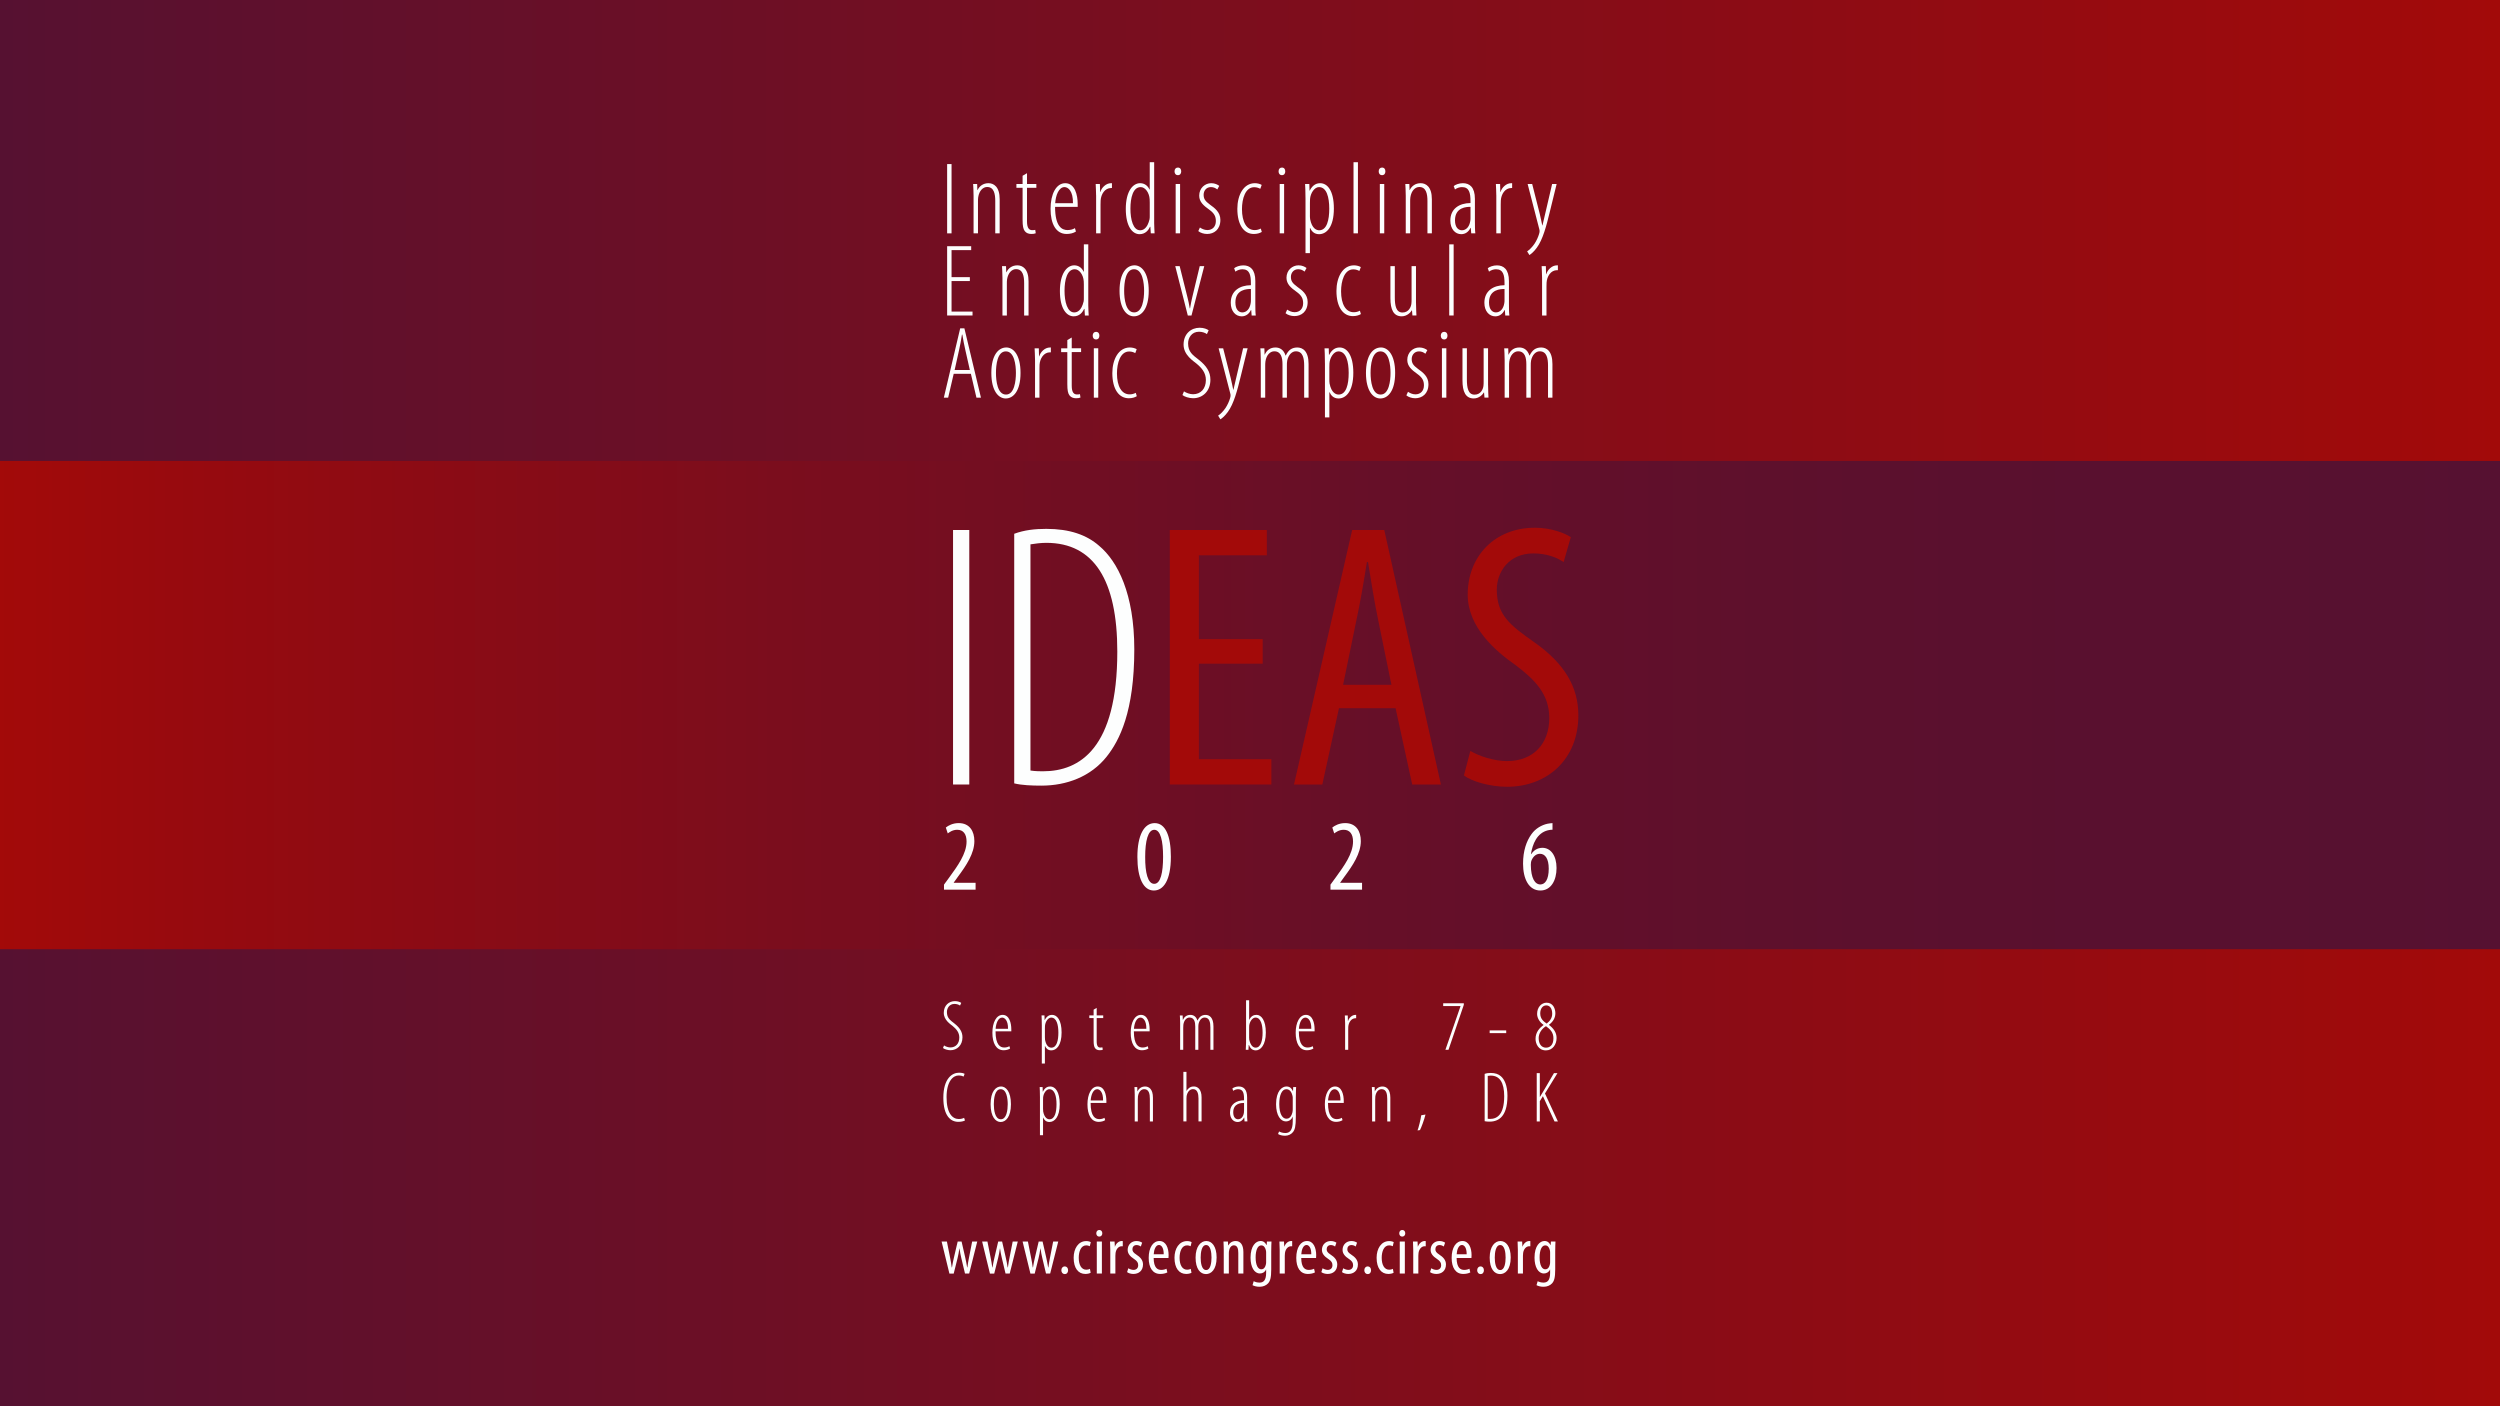 <?xml version="1.0" encoding="UTF-8"?> <svg xmlns="http://www.w3.org/2000/svg" xmlns:xlink="http://www.w3.org/1999/xlink" id="Ebene_1" data-name="Ebene 1" width="1920" height="1080" viewBox="0 0 1920 1080"><rect x="0" y="0" width="1920" height="1080" fill="#808080" stroke="none"/><defs><style> .cls-1 { fill: #a30a09; } .cls-2 { fill: none; } .cls-3 { clip-path: url(#clippath-1); } .cls-4 { fill: url(#Unbenannter_Verlauf_30); } .cls-5 { fill: url(#Unbenannter_Verlauf_23); } .cls-6 { clip-path: url(#clippath); } .cls-7 { fill: #fdfefe; } </style><clipPath id="clippath"><rect class="cls-2" width="1920" height="1080"></rect></clipPath><linearGradient id="Unbenannter_Verlauf_30" data-name="Unbenannter Verlauf 30" x1="661.66" y1="-6896.87" x2="662.66" y2="-6896.87" gradientTransform="translate(-1270378 -13241453) scale(1920 -1920)" gradientUnits="userSpaceOnUse"><stop offset="0" stop-color="#561131"></stop><stop offset="1" stop-color="#a30a09"></stop></linearGradient><clipPath id="clippath-1"><rect class="cls-2" y="354" width="1920" height="375"></rect></clipPath><linearGradient id="Unbenannter_Verlauf_23" data-name="Unbenannter Verlauf 23" x1="661.66" y1="-6897.05" x2="662.66" y2="-6897.05" gradientTransform="translate(-1270378 -13241804) scale(1920 -1920)" gradientUnits="userSpaceOnUse"><stop offset="0" stop-color="#a30a09"></stop><stop offset=".07" stop-color="#980a0e"></stop><stop offset=".31" stop-color="#7b0d1d"></stop><stop offset=".55" stop-color="#660f28"></stop><stop offset=".78" stop-color="#5a102e"></stop><stop offset="1" stop-color="#561131"></stop></linearGradient></defs><g class="cls-6"><rect class="cls-4" x="0" y="0" width="1920" height="1080"></rect></g><g class="cls-3"><rect class="cls-5" x="0" y="354" width="1920" height="375"></rect></g><g><path class="cls-7" d="M730.79,126.01v53.21h-3.39v-53.21h3.39Z"></path><path class="cls-7" d="M747.69,150.08c0-4.66-.24-6.08-.32-8.76h3.08l.16,4.66h.16c1.42-3.08,4.34-5.29,8.37-5.29s8.61,2.68,8.61,12.32v26.21h-3.39v-24.87c0-5.37-.95-10.74-6.24-10.74-3.08,0-6.08,2.68-6.87,7.89-.16,1.03-.16,2.13-.16,3.32v24.39h-3.39v-29.13Z"></path><path class="cls-7" d="M788.74,133.03v8.29h7.18v2.92h-7.18v25.82c0,5.29,1.74,6.71,4.03,6.71.95,0,1.74-.08,2.29-.24l.4,2.6c-.87.4-1.82.55-3.4.55-2.05,0-3.87-.63-5.05-2.21-1.18-1.58-1.66-3.87-1.66-8.69v-24.55h-4.74v-2.92h4.74v-6.32l3.39-1.97Z"></path><path class="cls-7" d="M810.3,158.85c0,15.24,5.29,17.84,9.55,17.84,2.45,0,4.42-.63,5.69-1.5l.79,2.61c-1.82,1.26-4.58,1.89-7.11,1.89-8.29,0-12.39-7.82-12.39-19.26s4.34-19.74,11.29-19.74c7.5,0,9.55,9.24,9.55,15.95v2.21h-17.37ZM824.03,156.08c.16-9.32-3.71-12.4-6.47-12.4-4.42,0-6.79,6.32-7.18,12.4h13.66Z"></path><path class="cls-7" d="M841.8,150.08c0-2.84-.24-6.39-.31-8.76h3.24l.16,6.16h.16c.95-3.32,4.26-6.79,8.21-6.79h.71v3.71h-.63c-4.89,0-7.74,4.82-8.05,9.47-.08,1.11-.08,2.13-.08,3.24v22.11h-3.39v-29.13Z"></path><path class="cls-7" d="M886.4,124.58v46.9c0,1.89.24,6.32.32,7.74h-2.92l-.32-5.05h-.32c-1.11,2.68-3.63,5.68-7.97,5.68-5.37,0-10.58-5.68-10.58-19.42s5.53-19.74,10.97-19.74c2.45,0,5.45,1.03,7.26,4.89h.16v-21h3.39ZM883.01,155.61c0-.87,0-1.82-.08-2.68-.32-4.97-3.39-9.24-6.87-9.24-5.92,0-7.89,8.13-7.89,16.58s2.13,16.58,7.42,16.58c2.21,0,5.53-1.18,7.26-8.45.16-.79.16-1.74.16-2.61v-10.18Z"></path><path class="cls-7" d="M904.49,134.53c-1.42,0-2.45-1.11-2.45-2.92s1.03-2.92,2.53-2.92c1.74,0,2.6,1.18,2.6,2.92s-.87,2.92-2.6,2.92h-.08ZM902.91,179.22v-37.9h3.39v37.9h-3.39Z"></path><path class="cls-7" d="M921.54,174.72c1.26.87,3.32,1.97,5.69,1.97,3.95,0,6.55-2.68,6.55-6.87,0-3.39-1.03-5.92-5.13-8.84-4.18-3-7.66-5.84-7.66-10.74,0-5.76,4.42-9.55,9.24-9.55,2.84,0,4.89,1.11,6.16,2.05l-1.5,2.76c-1.42-1.11-2.92-1.82-4.89-1.82-3.63,0-5.61,2.92-5.61,5.84,0,3.08,1.03,4.82,4.89,7.66,3.63,2.61,7.97,5.76,7.97,11.69,0,7.5-4.97,10.82-10.18,10.82-2.53,0-5.21-.87-6.79-2.21l1.26-2.76Z"></path><path class="cls-7" d="M969.07,178.11c-1.5.95-3.63,1.58-6.16,1.58-7.42,0-12.63-6.71-12.63-19.34,0-10.34,4.66-19.66,13.5-19.66,1.81,0,4.03.55,5.21,1.34l-1.11,3c-.79-.47-2.45-1.26-4.66-1.26-6.79,0-9.39,8.84-9.39,16.82,0,10.11,3.71,16.11,9.71,16.11,1.74,0,3.24-.39,4.74-1.18l.79,2.61Z"></path><path class="cls-7" d="M984.39,134.53c-1.42,0-2.45-1.11-2.45-2.92s1.03-2.92,2.53-2.92c1.74,0,2.61,1.18,2.61,2.92s-.87,2.92-2.61,2.92h-.08ZM982.81,179.22v-37.9h3.39v37.9h-3.39Z"></path><path class="cls-7" d="M1002.63,153.01c0-6.63-.24-9.63-.32-11.68h3.24l.16,5.05h.16c2.37-4.66,5.45-5.68,8.05-5.68,5.53,0,10.5,5.68,10.5,19.42,0,14.45-5.76,19.74-11.37,19.74-3.87,0-5.84-2.45-6.87-4.81h-.16v19.34h-3.39v-41.37ZM1006.02,165.24c0,1.03,0,2.05.16,3.08,1.42,7.34,4.97,8.53,6.95,8.53,5.92,0,7.74-7.89,7.74-16.58s-1.97-16.58-7.89-16.58c-3.47,0-6.55,4.66-6.87,9.16-.08,1.03-.08,1.97-.08,3v9.39Z"></path><path class="cls-7" d="M1039.5,124.58h3.39v54.63h-3.39v-54.63Z"></path><path class="cls-7" d="M1061.29,134.53c-1.42,0-2.45-1.11-2.45-2.92s1.03-2.92,2.53-2.92c1.74,0,2.61,1.18,2.61,2.92s-.87,2.92-2.61,2.92h-.08ZM1059.71,179.22v-37.9h3.39v37.9h-3.39Z"></path><path class="cls-7" d="M1079.61,150.08c0-4.66-.24-6.08-.32-8.76h3.08l.16,4.66h.16c1.42-3.08,4.34-5.29,8.37-5.29s8.61,2.68,8.61,12.32v26.21h-3.39v-24.87c0-5.37-.95-10.74-6.24-10.74-3.08,0-6.08,2.68-6.87,7.89-.16,1.03-.16,2.13-.16,3.32v24.39h-3.39v-29.13Z"></path><path class="cls-7" d="M1132.74,170.69c0,2.76,0,6.16.32,8.53h-3.16l-.32-4.18h-.24c-1.42,2.92-3.87,4.81-7.11,4.81-4.66,0-8.37-3.95-8.37-10.42,0-9.16,6.87-13.42,15.47-13.5v-1.42c0-6.47-1.03-10.82-6.55-10.82-1.89,0-3.87.71-5.37,1.82l-.95-2.61c1.26-1.11,4.19-2.21,7.03-2.21,5.13,0,9.24,3,9.24,12.08v17.92ZM1129.35,158.85c-2.92,0-11.92.24-11.92,10.34,0,5.68,2.76,7.66,5.29,7.66,3.24,0,5.76-2.6,6.47-7.18.16-.87.16-1.74.16-2.45v-8.37Z"></path><path class="cls-7" d="M1149.16,150.08c0-2.84-.24-6.39-.32-8.76h3.24l.16,6.16h.16c.95-3.32,4.26-6.79,8.21-6.79h.71v3.71h-.63c-4.89,0-7.74,4.82-8.05,9.47-.08,1.11-.08,2.13-.08,3.24v22.11h-3.39v-29.13Z"></path><path class="cls-7" d="M1176.72,141.32l5.84,23.05c.87,3.39,1.26,6.16,1.89,8.76h.16c.47-2.29,1.34-5.61,2.05-8.76l5.37-23.05h3.47l-5.21,21.24c-2.68,11.05-5.37,21.39-10.03,27.71-2.29,3.16-4.5,4.89-5.68,5.61l-1.74-2.84c1.82-1.18,3.79-3.16,5.61-5.76,1.66-2.45,3-5.61,3.55-7.58.32-1.1.39-1.5.39-2.05,0-.47,0-.95-.16-1.42l-9-34.9h3.47Z"></path></g><g><path class="cls-7" d="M744.84,215.85h-14.05v23.45h16.11v3h-19.5v-53.21h18.47v3h-15.08v20.76h14.05v3Z"></path><path class="cls-7" d="M769.87,213.17c0-4.66-.24-6.08-.32-8.76h3.08l.16,4.66h.16c1.42-3.08,4.34-5.29,8.37-5.29s8.61,2.68,8.61,12.32v26.21h-3.39v-24.87c0-5.37-.95-10.74-6.24-10.74-3.08,0-6.08,2.68-6.87,7.9-.16,1.03-.16,2.13-.16,3.32v24.4h-3.39v-29.13Z"></path><path class="cls-7" d="M835.8,187.67v46.9c0,1.89.24,6.32.32,7.74h-2.92l-.32-5.05h-.32c-1.11,2.68-3.63,5.68-7.97,5.68-5.37,0-10.58-5.68-10.58-19.42s5.53-19.74,10.97-19.74c2.45,0,5.45,1.03,7.26,4.89h.16v-21h3.39ZM832.4,218.7c0-.87,0-1.82-.08-2.68-.32-4.97-3.39-9.24-6.87-9.24-5.92,0-7.89,8.13-7.89,16.58s2.13,16.58,7.42,16.58c2.21,0,5.53-1.18,7.26-8.45.16-.79.16-1.74.16-2.61v-10.18Z"></path><path class="cls-7" d="M870.78,242.93c-5.37,0-10.97-5.61-10.97-19.58s5.61-19.58,11.53-19.58c5.37,0,10.89,5.61,10.89,19.58s-5.61,19.58-11.37,19.58h-.08ZM871.09,239.93c6.4,0,7.58-10.42,7.58-16.58s-1.18-16.58-7.74-16.58-7.58,10.42-7.58,16.58,1.18,16.58,7.66,16.58h.08Z"></path><path class="cls-7" d="M905.99,204.41l6,24c.55,2.05,1.26,5.45,1.74,8.37h.24c.39-2.68,1.11-5.92,1.66-8.37l5.76-24h3.47l-9.79,37.9h-2.84l-9.63-37.9h3.39Z"></path><path class="cls-7" d="M964.1,233.78c0,2.76,0,6.16.32,8.53h-3.16l-.32-4.18h-.24c-1.42,2.92-3.87,4.82-7.11,4.82-4.66,0-8.37-3.95-8.37-10.42,0-9.16,6.87-13.42,15.47-13.5v-1.42c0-6.47-1.03-10.82-6.55-10.82-1.89,0-3.87.71-5.37,1.82l-.95-2.6c1.26-1.11,4.19-2.21,7.03-2.21,5.13,0,9.24,3,9.24,12.08v17.92ZM960.7,221.93c-2.92,0-11.92.24-11.92,10.34,0,5.68,2.76,7.66,5.29,7.66,3.24,0,5.76-2.61,6.47-7.18.16-.87.16-1.74.16-2.45v-8.37Z"></path><path class="cls-7" d="M988.58,237.8c1.26.87,3.31,1.97,5.68,1.97,3.95,0,6.55-2.68,6.55-6.87,0-3.39-1.03-5.92-5.13-8.84-4.19-3-7.66-5.84-7.66-10.74,0-5.76,4.42-9.55,9.24-9.55,2.84,0,4.89,1.11,6.16,2.05l-1.5,2.76c-1.42-1.1-2.92-1.82-4.89-1.82-3.63,0-5.61,2.92-5.61,5.84,0,3.08,1.03,4.82,4.89,7.66,3.63,2.61,7.97,5.76,7.97,11.68,0,7.5-4.97,10.82-10.19,10.82-2.53,0-5.21-.87-6.79-2.21l1.26-2.76Z"></path><path class="cls-7" d="M1045.18,241.2c-1.5.95-3.63,1.58-6.16,1.58-7.42,0-12.63-6.71-12.63-19.34,0-10.34,4.66-19.66,13.5-19.66,1.81,0,4.03.55,5.21,1.34l-1.11,3c-.79-.47-2.45-1.26-4.66-1.26-6.79,0-9.39,8.84-9.39,16.82,0,10.11,3.71,16.11,9.71,16.11,1.74,0,3.24-.39,4.74-1.18l.79,2.61Z"></path><path class="cls-7" d="M1087.5,232.75c0,4.26.24,7.18.32,9.55h-3.08l-.32-3.95h-.16c-.79,1.42-3.55,4.58-7.74,4.58-6.24,0-8.69-5.05-8.69-13.97v-24.55h3.39v23.84c0,6.55.95,11.76,5.92,11.76s6.55-4.58,6.79-6.63c.16-1.18.16-2.29.16-3.47v-25.5h3.39v28.34Z"></path><path class="cls-7" d="M1113.01,187.67h3.39v54.63h-3.39v-54.63Z"></path><path class="cls-7" d="M1158.88,233.78c0,2.76,0,6.16.32,8.53h-3.16l-.32-4.18h-.24c-1.42,2.92-3.87,4.82-7.11,4.82-4.66,0-8.37-3.95-8.37-10.42,0-9.16,6.87-13.42,15.47-13.5v-1.42c0-6.47-1.03-10.82-6.55-10.82-1.89,0-3.87.71-5.37,1.82l-.95-2.6c1.26-1.11,4.19-2.21,7.03-2.21,5.13,0,9.24,3,9.24,12.08v17.92ZM1155.48,221.93c-2.92,0-11.92.24-11.92,10.34,0,5.68,2.76,7.66,5.29,7.66,3.24,0,5.76-2.61,6.47-7.18.16-.87.16-1.74.16-2.45v-8.37Z"></path><path class="cls-7" d="M1184.3,213.17c0-2.84-.24-6.39-.32-8.76h3.24l.16,6.16h.16c.95-3.32,4.26-6.79,8.21-6.79h.71v3.71h-.63c-4.89,0-7.74,4.82-8.05,9.47-.08,1.11-.08,2.13-.08,3.24v22.11h-3.39v-29.13Z"></path></g><g><path class="cls-7" d="M732.45,287.07l-4.26,18.32h-3.32l12.55-53.21h3.24l12.71,53.21h-3.47l-4.26-18.32h-13.18ZM744.84,284.15l-3.39-15c-.95-4.11-1.66-7.89-2.37-12.16h-.31c-.63,4.34-1.42,8.29-2.29,12.24l-3.31,14.92h11.68Z"></path><path class="cls-7" d="M772.32,306.02c-5.37,0-10.97-5.61-10.97-19.58s5.6-19.58,11.53-19.58c5.37,0,10.89,5.6,10.89,19.58s-5.61,19.58-11.37,19.58h-.08ZM772.64,303.02c6.39,0,7.58-10.42,7.58-16.58s-1.18-16.58-7.74-16.58-7.58,10.42-7.58,16.58,1.18,16.58,7.66,16.58h.08Z"></path><path class="cls-7" d="M794.9,276.26c0-2.84-.24-6.39-.32-8.76h3.24l.16,6.16h.16c.95-3.32,4.26-6.79,8.21-6.79h.71v3.71h-.63c-4.89,0-7.74,4.82-8.05,9.47-.08,1.11-.08,2.13-.08,3.24v22.11h-3.39v-29.13Z"></path><path class="cls-7" d="M823.09,259.2v8.29h7.19v2.92h-7.19v25.82c0,5.29,1.74,6.71,4.03,6.71.95,0,1.74-.08,2.29-.24l.39,2.61c-.87.39-1.82.55-3.39.55-2.05,0-3.87-.63-5.05-2.21-1.18-1.58-1.66-3.87-1.66-8.68v-24.55h-4.74v-2.92h4.74v-6.32l3.39-1.97Z"></path><path class="cls-7" d="M841.64,260.7c-1.42,0-2.45-1.11-2.45-2.92s1.03-2.92,2.53-2.92c1.74,0,2.61,1.18,2.61,2.92s-.87,2.92-2.61,2.92h-.08ZM840.06,305.39v-37.9h3.39v37.9h-3.39Z"></path><path class="cls-7" d="M873.06,304.28c-1.5.95-3.63,1.58-6.16,1.58-7.42,0-12.63-6.71-12.63-19.34,0-10.34,4.66-19.66,13.5-19.66,1.81,0,4.03.55,5.21,1.34l-1.11,3c-.79-.47-2.45-1.26-4.66-1.26-6.79,0-9.39,8.84-9.39,16.82,0,10.11,3.71,16.11,9.71,16.11,1.74,0,3.24-.39,4.74-1.18l.79,2.6Z"></path><path class="cls-7" d="M909.3,300.57c1.58,1.11,4.5,2.21,6.95,2.21,6,0,9.87-4.34,9.87-10.9,0-5.6-3.16-9.24-7.11-12.55-2.29-1.97-10.03-6.55-10.03-14.68s5.61-12.95,12.4-12.95c3.16,0,5.76,1.1,6.87,1.97l-1.34,2.92c-1.26-.95-3.47-1.82-6.08-1.82-5.69,0-8.37,4.74-8.37,8.92,0,6.55,3.47,8.92,8.13,12.55,6,4.74,9,9.32,9,15.39,0,8.84-6,14.21-13.26,14.21-3.24,0-6.87-1.26-8.21-2.45l1.18-2.84Z"></path><path class="cls-7" d="M939.39,267.49l5.84,23.05c.87,3.39,1.26,6.16,1.89,8.76h.16c.47-2.29,1.34-5.61,2.05-8.76l5.37-23.05h3.47l-5.21,21.24c-2.68,11.05-5.37,21.4-10.03,27.71-2.29,3.16-4.5,4.9-5.68,5.61l-1.74-2.84c1.82-1.18,3.79-3.16,5.61-5.76,1.66-2.45,3-5.61,3.55-7.58.32-1.11.39-1.5.39-2.05,0-.47,0-.95-.16-1.42l-9-34.9h3.47Z"></path><path class="cls-7" d="M968.28,276.26c0-4.66-.24-6.08-.32-8.76h3.08l.16,4.82h.16c1.42-3.24,4.11-5.45,8.21-5.45,3.08,0,6.24,1.5,7.74,6.16h.16c1.03-2.13,2.29-3.71,3.63-4.66,1.5-1.03,3.24-1.5,5.21-1.5,4.11,0,8.68,2.68,8.68,12.71v25.82h-3.39v-24.63c0-5.37-.87-10.97-6.39-10.97-3,0-5.68,2.68-6.63,7.11-.24,1.26-.24,2.53-.24,3.87v24.63h-3.39v-25.58c0-5.05-1.03-10.03-6.32-10.03-3.08,0-6.08,2.76-6.79,7.9-.16,1.18-.16,2.29-.16,3.47v24.24h-3.39v-29.13Z"></path><path class="cls-7" d="M1017.55,279.18c0-6.63-.24-9.63-.31-11.68h3.24l.16,5.05h.16c2.37-4.66,5.45-5.68,8.05-5.68,5.53,0,10.5,5.68,10.5,19.42,0,14.45-5.76,19.74-11.37,19.74-3.87,0-5.84-2.45-6.87-4.82h-.16v19.34h-3.39v-41.37ZM1020.94,291.41c0,1.03,0,2.05.16,3.08,1.42,7.34,4.97,8.53,6.95,8.53,5.92,0,7.74-7.89,7.74-16.58s-1.97-16.58-7.9-16.58c-3.47,0-6.55,4.66-6.87,9.16-.08,1.03-.08,1.97-.08,3v9.39Z"></path><path class="cls-7" d="M1060.03,306.02c-5.37,0-10.97-5.61-10.97-19.58s5.6-19.58,11.53-19.58c5.37,0,10.89,5.6,10.89,19.58s-5.61,19.58-11.37,19.58h-.08ZM1060.34,303.02c6.39,0,7.58-10.42,7.58-16.58s-1.18-16.58-7.74-16.58-7.58,10.42-7.58,16.58,1.18,16.58,7.66,16.58h.08Z"></path><path class="cls-7" d="M1081.34,300.89c1.26.87,3.32,1.97,5.69,1.97,3.95,0,6.55-2.68,6.55-6.87,0-3.39-1.03-5.92-5.13-8.84-4.18-3-7.66-5.84-7.66-10.74,0-5.76,4.42-9.55,9.24-9.55,2.84,0,4.89,1.1,6.16,2.05l-1.5,2.76c-1.42-1.1-2.92-1.81-4.89-1.81-3.63,0-5.61,2.92-5.61,5.84,0,3.08,1.03,4.82,4.89,7.66,3.63,2.61,7.97,5.76,7.97,11.68,0,7.5-4.97,10.82-10.18,10.82-2.53,0-5.21-.87-6.79-2.21l1.26-2.76Z"></path><path class="cls-7" d="M1108.98,260.7c-1.42,0-2.45-1.11-2.45-2.92s1.03-2.92,2.53-2.92c1.74,0,2.61,1.18,2.61,2.92s-.87,2.92-2.61,2.92h-.08ZM1107.4,305.39v-37.9h3.39v37.9h-3.39Z"></path><path class="cls-7" d="M1142.85,295.83c0,4.26.24,7.18.31,9.55h-3.08l-.32-3.95h-.16c-.79,1.42-3.55,4.58-7.74,4.58-6.24,0-8.68-5.05-8.68-13.97v-24.55h3.39v23.84c0,6.55.95,11.76,5.92,11.76s6.55-4.58,6.79-6.63c.16-1.18.16-2.29.16-3.47v-25.5h3.39v28.34Z"></path><path class="cls-7" d="M1155.56,276.26c0-4.66-.24-6.08-.32-8.76h3.08l.16,4.82h.16c1.42-3.24,4.11-5.45,8.21-5.45,3.08,0,6.24,1.5,7.74,6.16h.16c1.03-2.13,2.29-3.71,3.63-4.66,1.5-1.03,3.24-1.5,5.21-1.5,4.11,0,8.68,2.68,8.68,12.71v25.82h-3.39v-24.63c0-5.37-.87-10.97-6.39-10.97-3,0-5.68,2.68-6.63,7.11-.24,1.26-.24,2.53-.24,3.87v24.63h-3.39v-25.58c0-5.05-1.03-10.03-6.32-10.03-3.08,0-6.08,2.76-6.79,7.9-.16,1.18-.16,2.29-.16,3.47v24.24h-3.39v-29.13Z"></path></g><g><path class="cls-7" d="M744.41,407.04v195.46h-12.47v-195.46h12.47Z"></path><path class="cls-7" d="M778.92,409.94c7.83-2.9,15.95-3.77,24.65-3.77,17.98,0,31.03,4.64,40.6,13.05,14.21,11.89,26.97,36.83,26.97,79.46,0,47.85-11.31,69.89-21.17,82.36-12.18,15.37-30.74,22.33-50.17,22.33-7.25,0-15.08-.29-20.88-1.74v-191.69ZM791.39,591.77c4.06.58,7.54.58,9.57.58,28.42,0,57.13-17.69,57.13-91.93,0-54.81-17.98-83.52-54.52-83.52-4.06,0-8.7.58-12.18,1.16v173.71Z"></path></g><g><path class="cls-1" d="M969.74,509.7h-49.01v73.37h55.68v19.43h-78.01v-195.46h74.53v19.43h-52.2v64.38h49.01v18.85Z"></path><path class="cls-1" d="M1028.31,543.92l-12.76,58.58h-21.75l44.66-195.46h24.65l43.5,195.46h-22.04l-12.76-58.58h-43.5ZM1068.62,525.94l-10.15-49.59c-2.9-13.92-5.51-30.16-7.83-44.66h-.87c-2.32,14.79-5.22,31.61-8.12,44.95l-10.15,49.3h37.12Z"></path><path class="cls-1" d="M1129.23,576.69c6.67,4.06,18.27,7.83,28.13,7.83,20.3,0,32.48-13.34,32.48-33.06,0-17.98-10.44-29-25.81-40.6-15.37-10.73-36.83-29-36.83-54.23,0-29.58,20.88-51.33,51.62-51.33,12.18,0,22.91,4.06,27.55,7.25l-5.51,19.14c-4.93-3.48-13.05-6.67-23.2-6.67-19.14,0-28.13,14.5-28.13,27.84,0,19.43,10.15,27.26,28.71,40.31,23.49,16.53,33.93,34.51,33.93,56.26,0,33.64-23.78,54.81-54.81,54.81-13.34,0-27.55-4.35-33.06-8.7l4.93-18.85Z"></path></g><g><path class="cls-7" d="M724.99,683.29v-3.89l4.2-5.75c6.06-8.39,13.13-17.88,13.13-27.36,0-5.6-2.41-9.02-7.15-9.02-3.65,0-6.06,1.94-7.3,2.8l-1.48-4.51c1.79-1.48,5.29-3.42,9.87-3.42,8.39,0,12.05,6.22,12.05,13.83,0,9.48-6.22,18.73-12.51,27.2l-3.34,4.66v.16h16.79v5.28h-24.25Z"></path><path class="cls-7" d="M886.1,683.91c-7.85,0-12.59-9.33-12.59-25.8s5.05-25.96,13.29-25.96,12.43,9.71,12.43,25.8c0,18.42-5.83,25.96-13.05,25.96h-.08ZM886.49,678.78c4.82,0,6.76-8.63,6.76-20.75s-1.94-20.75-6.76-20.75-6.99,8.55-6.99,20.75c-.08,12.2,2.02,20.75,6.92,20.75h.08Z"></path><path class="cls-7" d="M1021.8,683.29v-3.89l4.2-5.75c6.06-8.39,13.13-17.88,13.13-27.36,0-5.6-2.41-9.02-7.15-9.02-3.65,0-6.06,1.94-7.3,2.8l-1.48-4.51c1.79-1.48,5.28-3.42,9.87-3.42,8.39,0,12.04,6.22,12.04,13.83,0,9.48-6.22,18.73-12.51,27.2l-3.34,4.66v.16h16.79v5.28h-24.25Z"></path><path class="cls-7" d="M1192.31,637.21c-1.01,0-2.18.16-3.57.47-8.39,2.1-11.73,10.49-12.98,18.26h.23c1.94-2.88,4.74-4.82,8.55-4.82,6.37,0,10.88,5.91,10.88,15.54s-4.35,17.25-12.43,17.25c-8.86,0-13.29-8.94-13.29-20.59,0-9.79,2.56-17.33,6.53-22.77,3.03-4.27,7.85-6.99,12.28-7.93,1.55-.31,2.88-.39,3.81-.47v5.05ZM1183.06,679.25c3.34,0,6.37-3.34,6.37-12.12,0-7.62-2.72-11.42-6.76-11.42-2.56,0-5.13,1.63-6.61,5.44-.16.47-.39,1.55-.39,3.03.08,10.33,3.19,15.08,7.3,15.08h.08Z"></path></g><g><path class="cls-7" d="M727.22,953.51l2.39,12.04c.51,2.64,1.02,5.28,1.32,7.82h.2c.36-2.54.96-5.38,1.52-7.72l2.84-12.14h3l2.69,11.78c.61,2.74,1.17,5.33,1.57,8.07h.2c.3-2.59.76-5.13,1.32-7.92l2.34-11.93h3.91l-6.2,24.58h-3.2l-2.84-11.93c-.61-2.39-.96-4.57-1.37-7.36h-.1c-.41,2.89-.86,5.18-1.42,7.52l-2.95,11.78h-3.3l-5.99-24.58h4.06Z"></path><path class="cls-7" d="M758.35,953.51l2.39,12.04c.51,2.64,1.02,5.28,1.32,7.82h.2c.36-2.54.96-5.38,1.52-7.72l2.84-12.14h3l2.69,11.78c.61,2.74,1.17,5.33,1.57,8.07h.2c.3-2.59.76-5.13,1.32-7.92l2.34-11.93h3.91l-6.2,24.58h-3.2l-2.84-11.93c-.61-2.39-.96-4.57-1.37-7.36h-.1c-.41,2.89-.86,5.18-1.42,7.52l-2.95,11.78h-3.3l-5.99-24.58h4.06Z"></path><path class="cls-7" d="M789.43,953.51l2.39,12.04c.51,2.64,1.02,5.28,1.32,7.82h.2c.36-2.54.96-5.38,1.52-7.72l2.84-12.14h3l2.69,11.78c.61,2.74,1.17,5.33,1.57,8.07h.2c.3-2.59.76-5.13,1.32-7.92l2.34-11.93h3.91l-6.2,24.58h-3.2l-2.84-11.93c-.61-2.39-.96-4.57-1.37-7.36h-.1c-.41,2.89-.86,5.18-1.42,7.52l-2.95,11.78h-3.3l-5.99-24.58h4.06Z"></path><path class="cls-7" d="M817.66,978.49c-1.42,0-2.54-1.17-2.54-2.95s1.17-2.95,2.59-2.95c1.52,0,2.59,1.17,2.59,2.95s-.96,2.95-2.59,2.95h-.05Z"></path><path class="cls-7" d="M837.62,977.48c-.86.51-2.34.91-4.06.91-5.38,0-8.99-4.32-8.99-12.44,0-7.06,3.55-12.8,9.7-12.8,1.32,0,2.74.36,3.45.81l-.76,3.15c-.51-.25-1.52-.66-2.79-.66-3.96,0-5.69,4.67-5.69,9.5,0,5.74,2.18,9.19,5.79,9.19,1.02,0,1.93-.2,2.79-.66l.56,3Z"></path><path class="cls-7" d="M844.17,949.7c-1.27,0-2.23-1.02-2.23-2.54s1.02-2.54,2.29-2.54c1.42,0,2.34,1.02,2.34,2.54s-.91,2.54-2.34,2.54h-.05ZM842.34,978.09v-24.58h3.91v24.58h-3.91Z"></path><path class="cls-7" d="M852.7,959.86c0-2.08-.15-4.52-.2-6.35h3.5l.2,3.86h.1c.81-2.34,2.89-4.27,5.18-4.27.3,0,.56,0,.81.05v4.01c-.25-.05-.51-.05-.81-.05-2.49,0-4.32,2.29-4.72,5.13-.1.66-.15,1.37-.15,2.23v13.61h-3.91v-18.23Z"></path><path class="cls-7" d="M866.56,974.02c.86.56,2.39,1.27,3.96,1.27,2.18,0,3.61-1.37,3.61-3.55,0-1.88-.66-3.2-3.15-4.82-3.2-2.08-4.93-4.21-4.93-7.01,0-4.01,2.95-6.8,6.75-6.8,1.93,0,3.35.61,4.37,1.27l-1.02,2.95c-.96-.66-1.98-1.12-3.3-1.12-2.08,0-3.15,1.52-3.15,3.15s.61,2.59,3.05,4.21c2.84,1.83,5.08,4.11,5.08,7.52,0,4.93-3.35,7.31-7.41,7.31-1.78,0-3.76-.56-4.82-1.42l.96-2.95Z"></path><path class="cls-7" d="M886.01,966.15c.05,7.57,3,9.14,5.79,9.14,1.73,0,3.1-.41,4.06-.91l.66,2.84c-1.37.76-3.45,1.17-5.43,1.17-5.84,0-8.89-4.77-8.89-12.34,0-7.97,3.35-12.95,8.28-12.95s7.01,5.28,7.01,10.82c0,.96-.05,1.62-.1,2.23h-11.38ZM893.73,963.26c.05-4.93-1.78-7.11-3.66-7.11-2.54,0-3.86,3.76-4.01,7.11h7.67Z"></path><path class="cls-7" d="M915.06,977.48c-.86.51-2.34.91-4.06.91-5.38,0-8.99-4.32-8.99-12.44,0-7.06,3.55-12.8,9.7-12.8,1.32,0,2.74.36,3.45.81l-.76,3.15c-.51-.25-1.52-.66-2.79-.66-3.96,0-5.69,4.67-5.69,9.5,0,5.74,2.18,9.19,5.79,9.19,1.02,0,1.93-.2,2.79-.66l.56,3Z"></path><path class="cls-7" d="M926.18,978.49c-4.42,0-7.97-4.01-7.97-12.64s4.01-12.75,8.23-12.75,7.92,4.06,7.92,12.64c0,9.55-4.37,12.75-8.12,12.75h-.05ZM926.38,975.39c3.35,0,4.06-5.74,4.06-9.6s-.71-9.6-4.16-9.6-4.16,5.79-4.16,9.6c0,4.06.71,9.6,4.21,9.6h.05Z"></path><path class="cls-7" d="M939.84,959.86c0-2.89-.15-4.37-.2-6.35h3.4l.2,2.95h.1c1.07-1.98,3.05-3.35,5.64-3.35,3.4,0,5.94,2.49,5.94,8.48v16.5h-3.91v-15.84c0-2.95-.56-5.84-3.4-5.84-1.62,0-3.2,1.37-3.66,4.01-.15.56-.2,1.32-.2,2.18v15.49h-3.91v-18.23Z"></path><path class="cls-7" d="M976.3,974.94c0,6.45-.81,8.89-2.44,10.71-1.52,1.62-3.81,2.59-6.55,2.59-2.08,0-4.11-.51-5.38-1.22l.91-3.05c.96.51,2.59,1.07,4.52,1.07,3.1,0,5.03-1.93,5.03-7.52v-2.49h-.1c-.81,1.93-2.64,3-4.67,3-4.37,0-7.21-4.93-7.21-12.14,0-9.09,4.06-12.8,7.72-12.8,2.59,0,3.81,1.73,4.57,3.15h.1l.2-2.74h3.5c-.05,1.68-.2,3.86-.2,7.67v13.76ZM972.39,961.99c0-.66-.05-1.27-.2-1.83-.41-1.62-1.32-3.71-3.55-3.71-2.79,0-4.32,3.81-4.32,9.24,0,6.3,1.98,9.14,4.32,9.14,1.22,0,2.74-.56,3.5-3.5.25-.76.25-1.52.25-2.23v-7.11Z"></path><path class="cls-7" d="M982.8,959.86c0-2.08-.15-4.52-.2-6.35h3.5l.2,3.86h.1c.81-2.34,2.89-4.27,5.18-4.27.3,0,.56,0,.81.05v4.01c-.25-.05-.51-.05-.81-.05-2.49,0-4.32,2.29-4.72,5.13-.1.66-.15,1.37-.15,2.23v13.61h-3.91v-18.23Z"></path><path class="cls-7" d="M999.35,966.15c.05,7.57,3,9.14,5.79,9.14,1.73,0,3.1-.41,4.06-.91l.66,2.84c-1.37.76-3.45,1.17-5.43,1.17-5.84,0-8.89-4.77-8.89-12.34,0-7.97,3.35-12.95,8.28-12.95s7.01,5.28,7.01,10.82c0,.96-.05,1.62-.1,2.23h-11.38ZM1007.07,963.26c.05-4.93-1.78-7.11-3.66-7.11-2.54,0-3.86,3.76-4.01,7.11h7.67Z"></path><path class="cls-7" d="M1015.75,974.02c.86.56,2.39,1.27,3.96,1.27,2.18,0,3.61-1.37,3.61-3.55,0-1.88-.66-3.2-3.15-4.82-3.2-2.08-4.93-4.21-4.93-7.01,0-4.01,2.95-6.8,6.75-6.8,1.93,0,3.35.61,4.37,1.27l-1.02,2.95c-.96-.66-1.98-1.12-3.3-1.12-2.08,0-3.15,1.52-3.15,3.15s.61,2.59,3.05,4.21c2.84,1.83,5.08,4.11,5.08,7.52,0,4.93-3.35,7.31-7.41,7.31-1.78,0-3.76-.56-4.82-1.42l.96-2.95Z"></path><path class="cls-7" d="M1031.6,974.02c.86.56,2.39,1.27,3.96,1.27,2.18,0,3.61-1.37,3.61-3.55,0-1.88-.66-3.2-3.15-4.82-3.2-2.08-4.93-4.21-4.93-7.01,0-4.01,2.95-6.8,6.75-6.8,1.93,0,3.35.61,4.37,1.27l-1.02,2.95c-.96-.66-1.98-1.12-3.3-1.12-2.08,0-3.15,1.52-3.15,3.15s.61,2.59,3.05,4.21c2.84,1.83,5.08,4.11,5.08,7.52,0,4.93-3.35,7.31-7.41,7.31-1.78,0-3.76-.56-4.82-1.42l.96-2.95Z"></path><path class="cls-7" d="M1050.33,978.49c-1.42,0-2.54-1.17-2.54-2.95s1.17-2.95,2.59-2.95c1.52,0,2.59,1.17,2.59,2.95s-.96,2.95-2.59,2.95h-.05Z"></path><path class="cls-7" d="M1070.29,977.48c-.86.51-2.34.91-4.06.91-5.38,0-8.99-4.32-8.99-12.44,0-7.06,3.55-12.8,9.7-12.8,1.32,0,2.74.36,3.45.81l-.76,3.15c-.51-.25-1.52-.66-2.79-.66-3.96,0-5.69,4.67-5.69,9.5,0,5.74,2.18,9.19,5.79,9.19,1.02,0,1.93-.2,2.79-.66l.56,3Z"></path><path class="cls-7" d="M1076.84,949.7c-1.27,0-2.23-1.02-2.23-2.54s1.02-2.54,2.29-2.54c1.42,0,2.34,1.02,2.34,2.54s-.91,2.54-2.34,2.54h-.05ZM1075.01,978.09v-24.58h3.91v24.58h-3.91Z"></path><path class="cls-7" d="M1085.37,959.86c0-2.08-.15-4.52-.2-6.35h3.5l.2,3.86h.1c.81-2.34,2.89-4.27,5.18-4.27.3,0,.56,0,.81.05v4.01c-.25-.05-.51-.05-.81-.05-2.49,0-4.32,2.29-4.72,5.13-.1.66-.15,1.37-.15,2.23v13.61h-3.91v-18.23Z"></path><path class="cls-7" d="M1099.23,974.02c.86.56,2.39,1.27,3.96,1.27,2.18,0,3.61-1.37,3.61-3.55,0-1.88-.66-3.2-3.15-4.82-3.2-2.08-4.93-4.21-4.93-7.01,0-4.01,2.95-6.8,6.75-6.8,1.93,0,3.35.61,4.37,1.27l-1.02,2.95c-.96-.66-1.98-1.12-3.3-1.12-2.08,0-3.15,1.52-3.15,3.15s.61,2.59,3.05,4.21c2.84,1.83,5.08,4.11,5.08,7.52,0,4.93-3.35,7.31-7.41,7.31-1.78,0-3.76-.56-4.82-1.42l.96-2.95Z"></path><path class="cls-7" d="M1118.68,966.15c.05,7.57,3,9.14,5.79,9.14,1.73,0,3.1-.41,4.06-.91l.66,2.84c-1.37.76-3.45,1.17-5.43,1.17-5.84,0-8.89-4.77-8.89-12.34,0-7.97,3.35-12.95,8.28-12.95s7.01,5.28,7.01,10.82c0,.96-.05,1.62-.1,2.23h-11.38ZM1126.4,963.26c.05-4.93-1.78-7.11-3.66-7.11-2.54,0-3.86,3.76-4.01,7.11h7.67Z"></path><path class="cls-7" d="M1137.01,978.49c-1.42,0-2.54-1.17-2.54-2.95s1.17-2.95,2.59-2.95c1.52,0,2.59,1.17,2.59,2.95s-.96,2.95-2.59,2.95h-.05Z"></path><path class="cls-7" d="M1152.05,978.49c-4.42,0-7.97-4.01-7.97-12.64s4.01-12.75,8.23-12.75,7.92,4.06,7.92,12.64c0,9.55-4.37,12.75-8.12,12.75h-.05ZM1152.25,975.39c3.35,0,4.06-5.74,4.06-9.6s-.71-9.6-4.16-9.6-4.16,5.79-4.16,9.6c0,4.06.71,9.6,4.21,9.6h.05Z"></path><path class="cls-7" d="M1165.71,959.86c0-2.08-.15-4.52-.2-6.35h3.5l.2,3.86h.1c.81-2.34,2.89-4.27,5.18-4.27.3,0,.56,0,.81.05v4.01c-.25-.05-.51-.05-.81-.05-2.49,0-4.32,2.29-4.72,5.13-.1.66-.15,1.37-.15,2.23v13.61h-3.91v-18.23Z"></path><path class="cls-7" d="M1194.4,974.94c0,6.45-.81,8.89-2.44,10.71-1.52,1.62-3.81,2.59-6.55,2.59-2.08,0-4.11-.51-5.38-1.22l.91-3.05c.96.51,2.59,1.07,4.52,1.07,3.1,0,5.03-1.93,5.03-7.52v-2.49h-.1c-.81,1.93-2.64,3-4.67,3-4.37,0-7.21-4.93-7.21-12.14,0-9.09,4.06-12.8,7.72-12.8,2.59,0,3.81,1.73,4.57,3.15h.1l.2-2.74h3.5c-.05,1.68-.2,3.86-.2,7.67v13.76ZM1190.49,961.99c0-.66-.05-1.27-.2-1.83-.41-1.62-1.32-3.71-3.55-3.71-2.79,0-4.32,3.81-4.32,9.24,0,6.3,1.98,9.14,4.32,9.14,1.22,0,2.74-.56,3.5-3.5.25-.76.25-1.52.25-2.23v-7.11Z"></path></g><g><path class="cls-7" d="M725.03,802.9c1.1.77,3.14,1.54,4.84,1.54,4.18,0,6.88-3.02,6.88-7.59,0-3.9-2.2-6.43-4.95-8.74-1.59-1.38-6.98-4.56-6.98-10.23s3.9-9.02,8.63-9.02c2.2,0,4.02.77,4.79,1.38l-.94,2.04c-.88-.66-2.42-1.27-4.24-1.27-3.96,0-5.83,3.3-5.83,6.21,0,4.56,2.42,6.21,5.67,8.74,4.18,3.3,6.27,6.49,6.27,10.72,0,6.16-4.18,9.9-9.24,9.9-2.26,0-4.79-.88-5.72-1.71l.82-1.98Z"></path><path class="cls-7" d="M764.58,792.06c0,10.61,3.69,12.43,6.66,12.43,1.71,0,3.08-.44,3.96-1.04l.55,1.82c-1.27.88-3.19,1.32-4.95,1.32-5.78,0-8.64-5.44-8.64-13.42s3.03-13.75,7.87-13.75c5.23,0,6.66,6.43,6.66,11.11v1.54h-12.1ZM774.16,790.14c.11-6.49-2.59-8.63-4.51-8.63-3.08,0-4.73,4.4-5.01,8.63h9.52Z"></path><path class="cls-7" d="M800.12,787.99c0-4.62-.16-6.71-.22-8.14h2.25l.11,3.52h.11c1.65-3.24,3.79-3.96,5.61-3.96,3.85,0,7.32,3.96,7.32,13.53,0,10.06-4.02,13.75-7.92,13.75-2.7,0-4.07-1.7-4.79-3.35h-.11v13.47h-2.37v-28.82ZM802.49,796.52c0,.72,0,1.43.11,2.15.99,5.11,3.46,5.94,4.84,5.94,4.12,0,5.39-5.5,5.39-11.55s-1.38-11.55-5.5-11.55c-2.42,0-4.57,3.24-4.79,6.38-.05.71-.05,1.38-.05,2.09v6.54Z"></path><path class="cls-7" d="M842.26,774.08v5.77h5.01v2.04h-5.01v17.98c0,3.68,1.21,4.67,2.8,4.67.66,0,1.21-.06,1.6-.17l.28,1.81c-.61.28-1.27.38-2.37.38-1.43,0-2.7-.44-3.52-1.54-.82-1.1-1.15-2.7-1.15-6.05v-17.1h-3.3v-2.04h3.3v-4.4l2.37-1.38Z"></path><path class="cls-7" d="M870.81,792.06c0,10.61,3.69,12.43,6.66,12.43,1.71,0,3.08-.44,3.96-1.04l.55,1.82c-1.27.88-3.19,1.32-4.95,1.32-5.78,0-8.64-5.44-8.64-13.42s3.03-13.75,7.87-13.75c5.23,0,6.66,6.43,6.66,11.11v1.54h-12.1ZM880.39,790.14c.11-6.49-2.59-8.63-4.51-8.63-3.08,0-4.73,4.4-5.01,8.63h9.52Z"></path><path class="cls-7" d="M906.35,785.96c0-3.25-.17-4.23-.22-6.1h2.15l.11,3.36h.11c.99-2.26,2.86-3.79,5.72-3.79,2.15,0,4.35,1.04,5.39,4.29h.11c.71-1.48,1.6-2.58,2.53-3.24,1.04-.71,2.26-1.04,3.63-1.04,2.86,0,6.05,1.87,6.05,8.85v17.98h-2.37v-17.16c0-3.74-.61-7.64-4.46-7.64-2.09,0-3.96,1.87-4.62,4.95-.16.88-.16,1.76-.16,2.69v17.16h-2.37v-17.82c0-3.52-.72-6.98-4.4-6.98-2.14,0-4.23,1.92-4.73,5.5-.11.83-.11,1.59-.11,2.42v16.88h-2.37v-20.29Z"></path><path class="cls-7" d="M956.97,768.19h2.37v15.01h.11c1.43-3.08,3.57-3.79,5.61-3.79,3.52,0,7.1,4.01,7.1,13.64s-4.13,13.64-7.65,13.64c-3.19,0-4.51-2.09-5.28-4.12h-.22l-.22,3.68h-2.04c.05-.99.22-4.07.22-5.39v-32.67ZM959.33,797.01c0,.55,0,1.1.11,1.59,1.21,5.17,3.52,5.99,4.89,5.99,4.02,0,5.34-5.61,5.34-11.55s-1.38-11.55-5.45-11.55c-2.47,0-4.51,3.24-4.84,6.16-.05.66-.05,1.26-.05,1.92v7.42Z"></path><path class="cls-7" d="M997.51,792.06c0,10.61,3.69,12.43,6.66,12.43,1.71,0,3.08-.44,3.96-1.04l.55,1.82c-1.27.88-3.19,1.32-4.95,1.32-5.78,0-8.64-5.44-8.64-13.42s3.03-13.75,7.87-13.75c5.23,0,6.66,6.43,6.66,11.11v1.54h-12.1ZM1007.08,790.14c.11-6.49-2.59-8.63-4.51-8.63-3.08,0-4.73,4.4-5.01,8.63h9.52Z"></path><path class="cls-7" d="M1033.05,785.96c0-1.98-.16-4.45-.22-6.1h2.25l.11,4.29h.11c.66-2.31,2.97-4.73,5.72-4.73h.5v2.58h-.44c-3.41,0-5.39,3.36-5.61,6.6-.05.77-.05,1.48-.05,2.25v15.4h-2.37v-20.29Z"></path><path class="cls-7" d="M1124.21,770.51v1.21l-11.77,34.54h-2.37l11.61-33.49v-.11h-13.31v-2.14h15.84Z"></path><path class="cls-7" d="M1156.77,791.35v2.09h-12.71v-2.09h12.71Z"></path><path class="cls-7" d="M1187.75,770.07c5.17,0,6.77,4.78,6.77,8.14,0,3.63-1.87,6.54-4.89,8.8v.17c3.3,2.47,5.83,5.61,5.83,10.01,0,4.89-2.97,9.51-8.2,9.51-5.88,0-7.97-5.28-7.97-8.8,0-5.39,3.3-8.58,6.16-10.72l-.05-.11c-2.92-2.04-4.9-5.22-4.9-8.36,0-5.33,3.47-8.63,7.21-8.63h.05ZM1187.36,804.6c2.8,0,5.67-1.81,5.67-7.2,0-4.56-2.53-6.98-5.72-9.29-3.52,2.14-5.61,5.72-5.61,9.13,0,4.56,2.2,7.37,5.61,7.37h.05ZM1187.47,772.15c-2.53,0-4.57,2.31-4.57,6.16,0,4.34,2.75,6.21,4.95,7.81,2.59-1.98,4.24-4.4,4.24-7.53,0-4.07-1.76-6.44-4.57-6.44h-.05Z"></path></g><g><path class="cls-7" d="M741.09,860.53c-1.21.66-2.97,1.04-5.17,1.04-5.83,0-11.44-4.62-11.44-18.48,0-15.01,6.93-19.25,11.99-19.25,2.04,0,3.58.38,4.35.88l-.77,2.09c-.94-.44-1.81-.83-3.96-.83-3.85,0-9.13,4.07-9.13,16.66s4.68,16.77,9.35,16.77c1.81,0,3.25-.44,4.12-.93l.66,2.03Z"></path><path class="cls-7" d="M768.43,861.69c-3.74,0-7.65-3.9-7.65-13.64s3.91-13.64,8.03-13.64c3.74,0,7.59,3.9,7.59,13.64s-3.91,13.64-7.92,13.64h-.05ZM768.65,859.6c4.46,0,5.28-7.26,5.28-11.55s-.83-11.55-5.39-11.55-5.28,7.26-5.28,11.55.82,11.55,5.34,11.55h.05Z"></path><path class="cls-7" d="M798.69,842.99c0-4.62-.16-6.71-.22-8.14h2.25l.11,3.52h.11c1.65-3.24,3.79-3.96,5.61-3.96,3.85,0,7.32,3.96,7.32,13.53,0,10.06-4.02,13.75-7.92,13.75-2.7,0-4.07-1.7-4.79-3.35h-.11v13.47h-2.37v-28.82ZM801.06,851.52c0,.72,0,1.43.11,2.15.99,5.11,3.46,5.94,4.84,5.94,4.12,0,5.39-5.5,5.39-11.55s-1.38-11.55-5.5-11.55c-2.42,0-4.57,3.24-4.79,6.38-.05.71-.05,1.38-.05,2.09v6.54Z"></path><path class="cls-7" d="M837.59,847.06c0,10.61,3.69,12.43,6.66,12.43,1.71,0,3.08-.44,3.96-1.04l.55,1.82c-1.27.88-3.19,1.32-4.95,1.32-5.78,0-8.64-5.44-8.64-13.42s3.03-13.75,7.87-13.75c5.23,0,6.66,6.43,6.66,11.11v1.54h-12.1ZM847.16,845.14c.11-6.49-2.59-8.63-4.51-8.63-3.08,0-4.73,4.4-5.01,8.63h9.52Z"></path><path class="cls-7" d="M871.48,840.96c0-3.25-.17-4.23-.22-6.1h2.15l.11,3.25h.11c.99-2.15,3.03-3.68,5.83-3.68s6,1.87,6,8.58v18.26h-2.37v-17.32c0-3.74-.66-7.48-4.35-7.48-2.15,0-4.24,1.87-4.79,5.5-.11.71-.11,1.49-.11,2.31v16.99h-2.37v-20.29Z"></path><path class="cls-7" d="M908.83,823.19h2.37v14.52h.11c.55-.93,1.38-1.81,2.2-2.36.94-.61,1.87-.94,3.47-.94,2.42,0,5.83,1.71,5.83,8.36v18.48h-2.37v-17.65c0-3.68-.88-7.15-4.18-7.15-2.42,0-4.24,1.87-4.95,5.28-.11.66-.11,1.32-.11,1.98v17.54h-2.37v-38.05Z"></path><path class="cls-7" d="M957.79,855.31c0,1.93,0,4.29.22,5.94h-2.2l-.22-2.91h-.17c-.99,2.04-2.7,3.35-4.95,3.35-3.25,0-5.83-2.75-5.83-7.26,0-6.38,4.79-9.35,10.78-9.4v-.99c0-4.51-.71-7.53-4.56-7.53-1.32,0-2.7.49-3.74,1.26l-.66-1.82c.88-.77,2.91-1.54,4.89-1.54,3.58,0,6.44,2.09,6.44,8.41v12.48ZM955.42,847.06c-2.04,0-8.3.17-8.3,7.2,0,3.96,1.92,5.33,3.69,5.33,2.25,0,4.02-1.81,4.51-5,.11-.6.11-1.21.11-1.7v-5.83Z"></path><path class="cls-7" d="M995.2,857.57c0,7.75-.77,10.12-2.26,11.93-1.38,1.76-3.69,2.75-6.05,2.75-2.14,0-4.24-.6-5.34-1.32l.77-1.98c.88.5,2.7,1.21,4.84,1.21,3.19,0,5.67-1.92,5.67-9.13v-3.36h-.11c-.88,2.31-2.86,3.57-5.22,3.57-3.91,0-7.48-4.51-7.48-13.2,0-10.34,4.68-13.64,7.98-13.64s4.29,2.31,4.95,3.57h.11l.11-3.13h2.25c-.05,1.43-.22,3.52-.22,8.14v14.57ZM992.83,843.6c0-.66,0-1.32-.17-1.92-.55-2.2-1.65-5.17-4.79-5.17-3.36,0-5.39,4.51-5.39,11.33,0,7.92,2.59,11.33,5.45,11.33,1.54,0,3.63-.66,4.68-4.95.22-.99.22-1.81.22-2.58v-8.03Z"></path><path class="cls-7" d="M1019.9,847.06c0,10.61,3.69,12.43,6.66,12.43,1.71,0,3.08-.44,3.96-1.04l.55,1.82c-1.27.88-3.19,1.32-4.95,1.32-5.78,0-8.64-5.44-8.64-13.42s3.03-13.75,7.87-13.75c5.23,0,6.66,6.43,6.66,11.11v1.54h-12.1ZM1029.47,845.14c.11-6.49-2.59-8.63-4.51-8.63-3.08,0-4.73,4.4-5.01,8.63h9.52Z"></path><path class="cls-7" d="M1053.79,840.96c0-3.25-.17-4.23-.22-6.1h2.15l.11,3.25h.11c.99-2.15,3.03-3.68,5.83-3.68s6,1.87,6,8.58v18.26h-2.37v-17.32c0-3.74-.66-7.48-4.35-7.48-2.15,0-4.24,1.87-4.79,5.5-.11.71-.11,1.49-.11,2.31v16.99h-2.37v-20.29Z"></path><path class="cls-7" d="M1088.67,868.18c.88-2.31,2.37-8.25,2.86-11.66l3.25-.55c-.99,4.12-3.36,10.39-4.24,11.93l-1.87.28Z"></path><path class="cls-7" d="M1140.22,824.74c1.48-.55,3.03-.71,4.68-.71,3.41,0,5.88.88,7.7,2.47,2.7,2.25,5.12,6.98,5.12,15.07,0,9.07-2.14,13.25-4.02,15.62-2.31,2.91-5.83,4.23-9.52,4.23-1.38,0-2.86-.06-3.96-.33v-36.35ZM1142.58,859.22c.77.11,1.43.11,1.81.11,5.39,0,10.84-3.36,10.84-17.43,0-10.39-3.41-15.84-10.34-15.84-.77,0-1.65.11-2.31.22v32.94Z"></path><path class="cls-7" d="M1180.21,824.19h2.37v18.2h.11c.99-1.54,1.81-2.97,2.59-4.29l8.14-13.91h2.7l-9.57,15.62,9.9,21.45h-2.59l-8.91-19.41-2.37,3.85v15.56h-2.37v-37.06Z"></path></g></svg> 